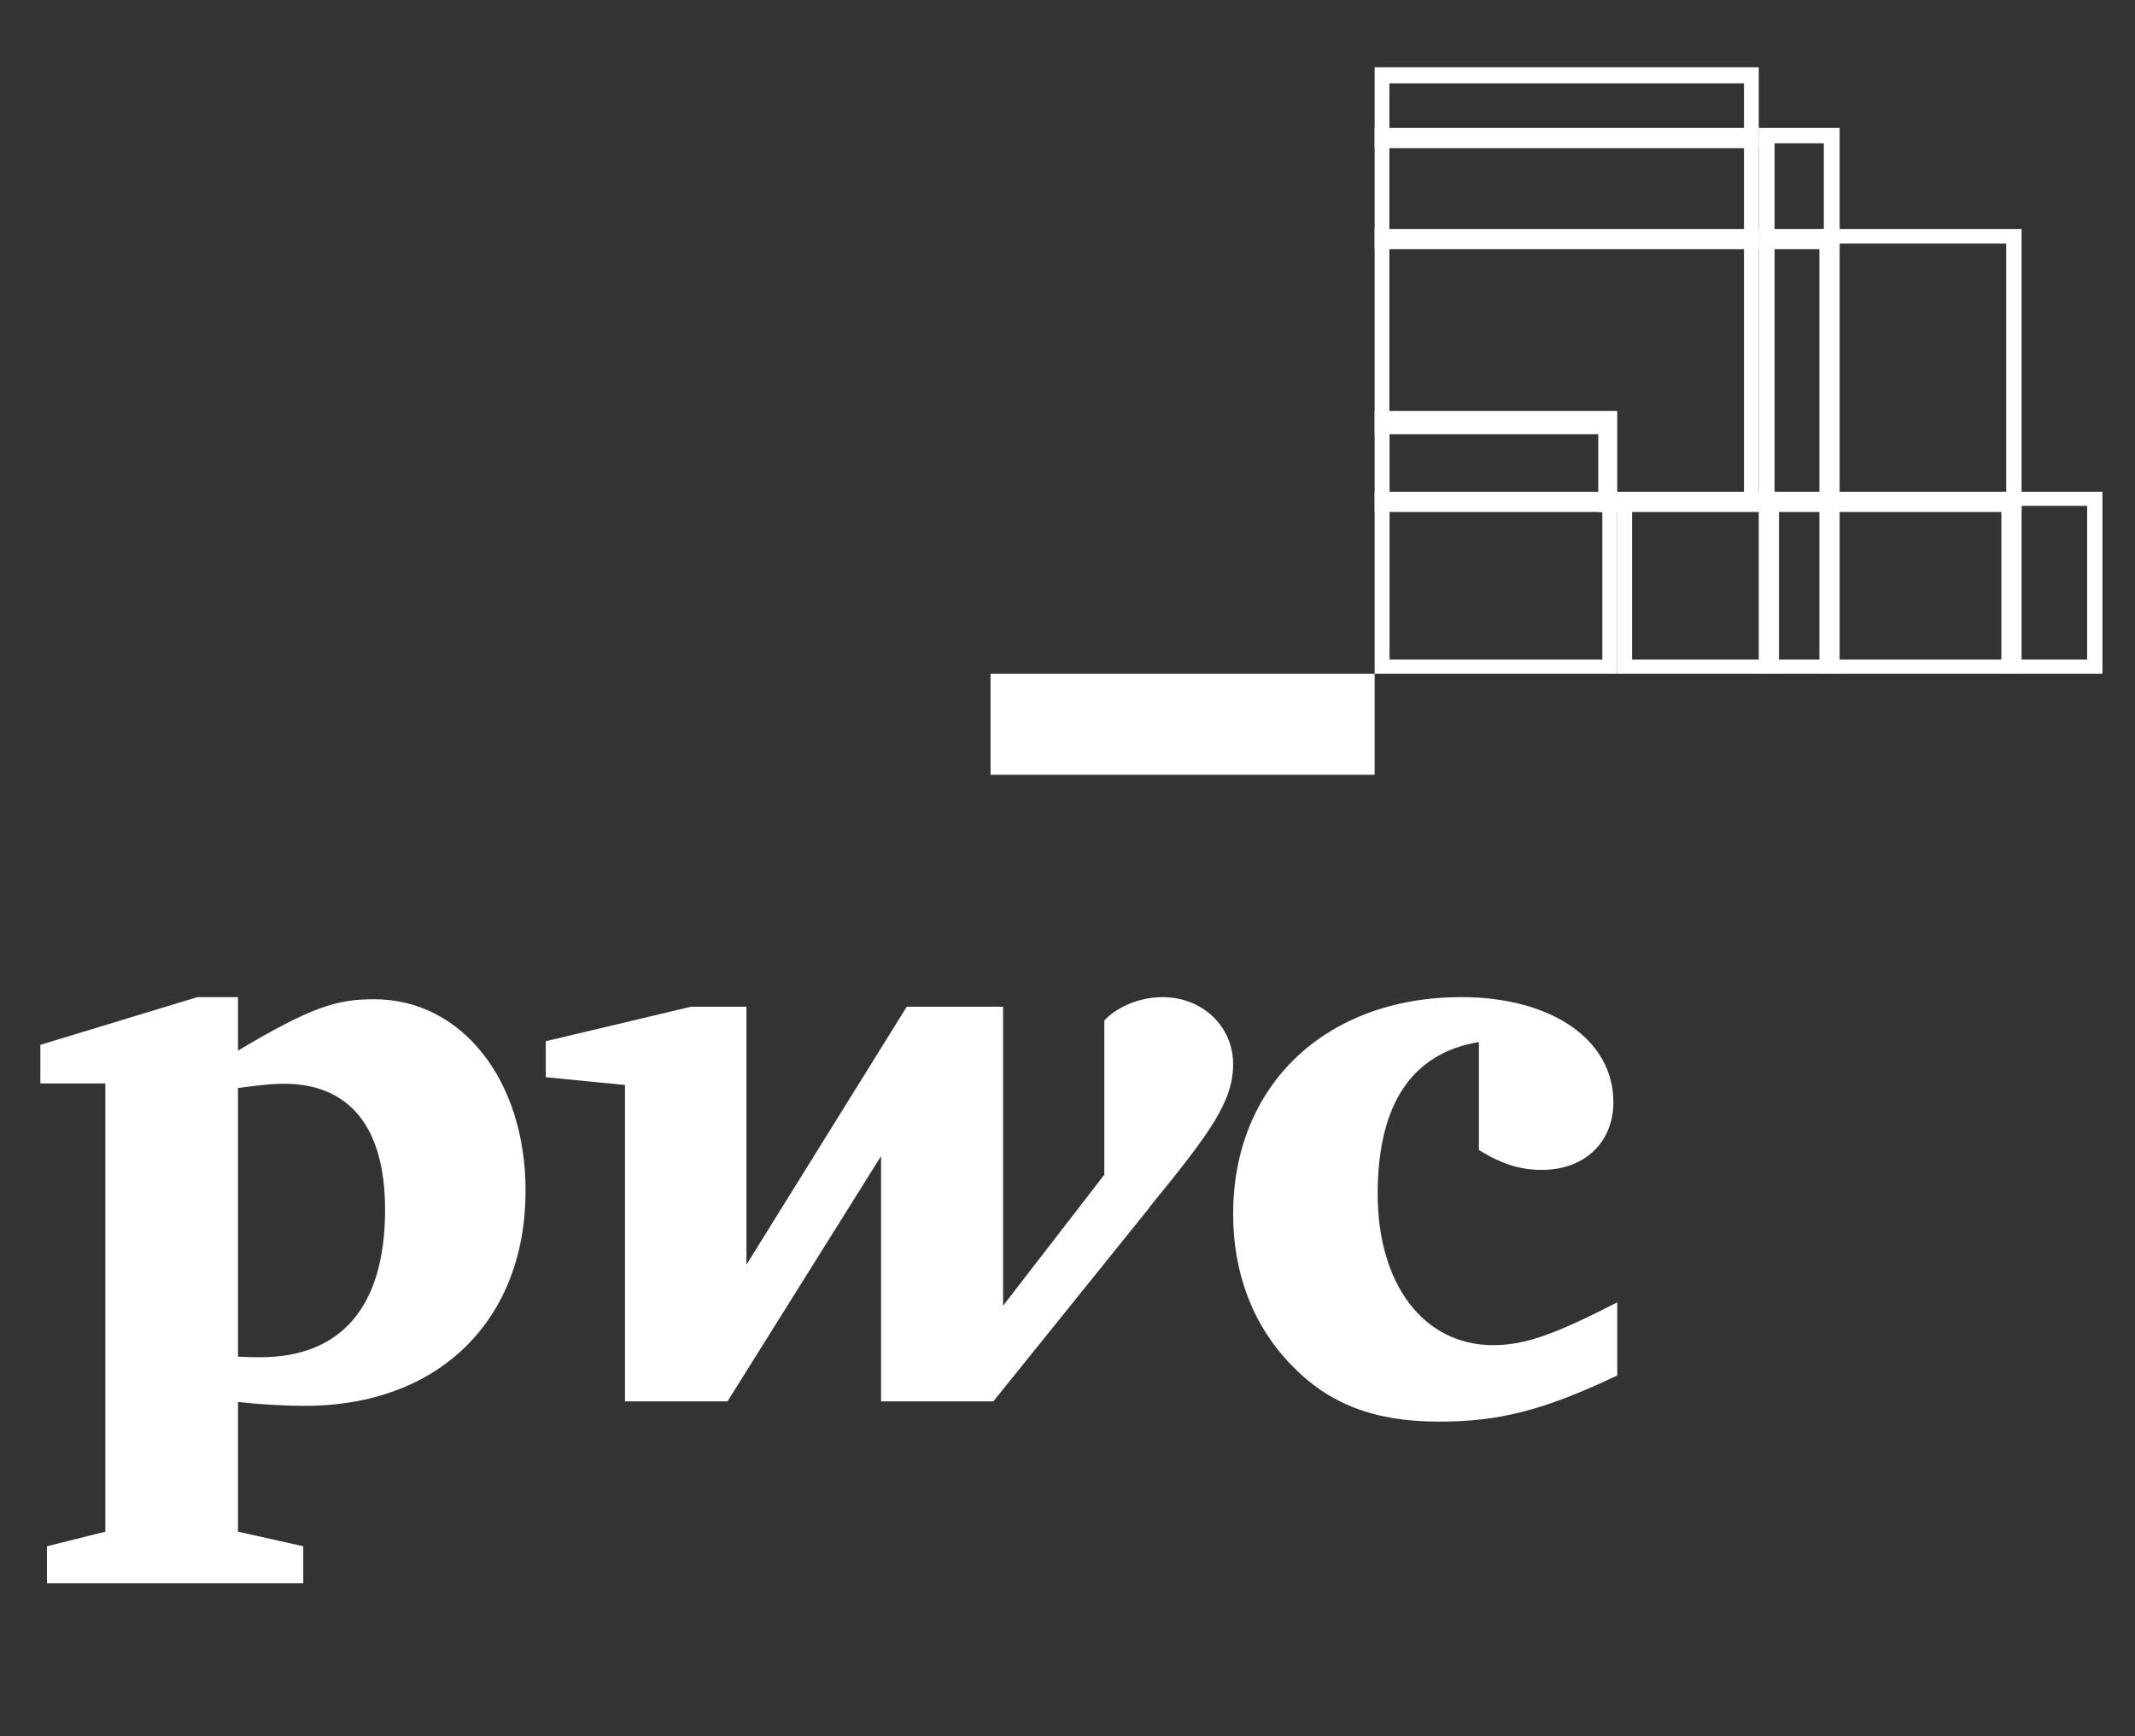 <svg xmlns="http://www.w3.org/2000/svg" fill="none" viewBox="31.304 0.172 105.608 85.885" style="max-height: 500px" width="105.608" height="85.885">
<rect x="31.304" y="0.172" width="105.608" height="85.885" fill="#333333" stroke="none"/>
<g clip-path="url(#clip0_4905_414)">
<g clip-path="url(#clip1_4905_414)">
<path fill="white" d="M104.458 51.721C101.14 52.272 99.451 54.8 99.451 59.242C99.451 63.684 101.713 66.717 105.163 66.717C106.778 66.717 108.232 66.165 111.301 64.603V68.218C107.615 69.964 105.442 70.5 102.476 70.5C99.261 70.5 96.999 69.612 95.149 67.666C93.255 65.706 92.301 63.117 92.301 60.237C92.301 53.835 96.897 49.5 103.592 49.5C108.041 49.5 111.11 51.599 111.11 54.693C111.11 56.684 109.686 58.047 107.571 58.047C106.485 58.047 105.589 57.756 104.458 57.067V51.706V51.721Z"/>
<path fill="white" d="M88.155 59.901C91.211 56.162 92.301 54.648 92.301 52.809C92.301 50.969 90.803 49.5 88.805 49.5C87.58 49.5 86.46 50.064 85.93 50.657V58.283L80.922 64.767V49.975H76.156L68.227 62.734V49.975H65.488L58.301 51.681V53.461L62.22 53.847V69.5H67.289L74.885 57.364V69.5H80.438L88.17 59.901H88.155Z"/>
<path fill="white" d="M43.076 67.285C43.612 67.315 43.835 67.315 44.177 67.315C48.195 67.315 50.352 64.804 50.352 60.009C50.352 55.934 48.596 53.785 45.338 53.785C44.802 53.785 44.222 53.845 43.076 53.995V67.315V67.285ZM43.076 75.944L46.305 76.666V78.5H33.628V76.666L36.515 75.944V53.77H33.301V51.86L41.068 49.5H43.076V52.146C46.707 49.981 47.957 49.605 49.817 49.605C54.117 49.605 57.301 53.574 57.301 59.077C57.301 65.436 53.06 69.72 46.38 69.72C45.621 69.72 44.371 69.675 43.076 69.525V75.944Z"/>
<path fill="white" d="M134.545 25.197V32.803H131.056V25.197H134.545ZM135.301 24.5H130.301V33.5H135.301V24.5Z"/>
<path fill="white" d="M121.52 7.261V11.739H119.082V7.261H121.52ZM122.301 6.5H118.301V12.5H122.301V6.5Z"/>
<path fill="white" d="M117.571 4.294V6.706H100.03V4.294H117.571ZM118.301 3.5H99.301V7.5H118.301V3.5Z"/>
<path fill="white" d="M117.571 7.261V11.739H100.03V7.261H117.571ZM118.301 6.5H99.301V12.5H118.301V6.5Z"/>
<path fill="white" d="M130.543 12.222V24.778H122.058V12.222H130.543ZM131.301 11.5H121.301V25.5H131.301V11.5Z"/>
<path fill="white" d="M130.543 25.197V32.803H122.058V25.197H130.543ZM131.301 24.5H121.301V33.5H131.301V24.5Z"/>
<path fill="white" d="M121.52 12.222V24.778H119.082V12.222H121.52ZM122.301 11.5H118.301V25.5H122.301V11.5Z"/>
<path fill="white" d="M121.52 25.197V32.803H119.082V25.197H121.52ZM122.301 24.5H118.301V33.5H122.301V24.5Z"/>
<path fill="white" d="M117.571 12.222V24.778H111.093V20.93H100.03V12.222H117.571ZM118.301 11.5H99.301V21.651H110.363V25.5H118.301V11.5Z"/>
<path fill="white" d="M118.565 25.197V32.803H112.036V25.197H118.565ZM119.301 24.5H111.301V33.5H119.301V24.5Z"/>
<path fill="white" d="M110.564 21.272V24.728H100.038V21.272H110.564ZM111.301 20.5H99.301V25.5H111.301V20.5Z"/>
<path fill="white" d="M110.564 25.197V32.803H100.038V25.197H110.564ZM111.301 24.5H99.301V33.5H111.301V24.5Z"/>
<path fill="white" d="M99.301 33.5H80.301V38.5H99.301V33.5Z"/>
</g>
</g>
<defs>
<clipPath id="clip0_4905_414">
<rect transform="translate(0.301 0.5)" fill="white" height="78" width="171"/>
</clipPath>
<clipPath id="clip1_4905_414">
<rect transform="translate(33.301 0.5)" fill="white" height="78" width="105"/>
</clipPath>
</defs>
</svg>